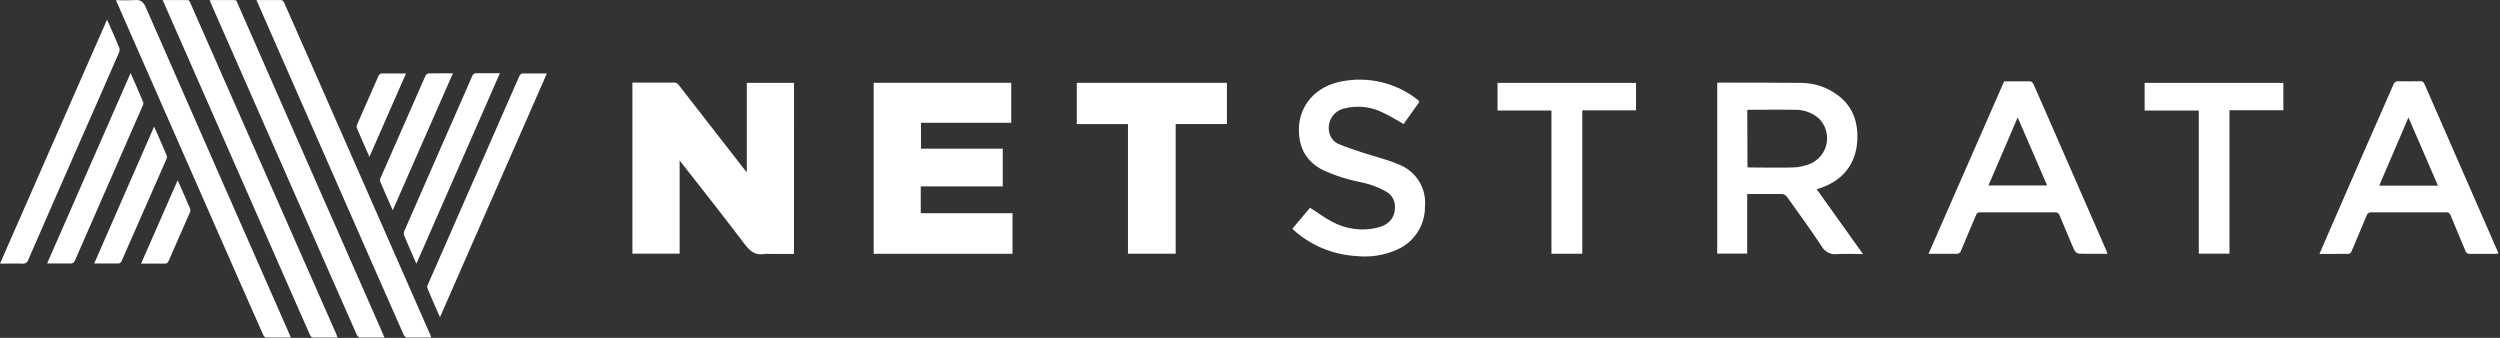 <svg width="259" height="35" viewBox="0 0 259 35" fill="none" xmlns="http://www.w3.org/2000/svg">
<rect x="0" y="0" width="259" height="35" fill="#333333" stroke="none"/>
<path d="M82.257 26.307H79.76C79.585 26.29 79.408 26.29 79.232 26.307C78.274 26.498 77.708 26.04 77.142 25.287C74.978 22.417 72.738 19.612 70.527 16.774C70.527 16.746 70.48 16.718 70.41 16.634V26.279H65.519V8.555H67.338C68.156 8.555 68.97 8.555 69.783 8.555C69.888 8.546 69.992 8.566 70.087 8.611C70.181 8.656 70.262 8.725 70.321 8.812C72.606 11.76 74.898 14.706 77.198 17.648L77.371 17.849V8.587H82.262L82.257 26.307Z" fill="white"/>
<path d="M95.39 19.313V22.085H104.895V26.293H90.514V8.578H104.764V12.72H95.413V15.404H103.885V19.308L95.39 19.313Z" fill="white"/>
<path d="M188.218 19.612L193.005 26.321C192.07 26.321 191.196 26.27 190.341 26.321C190.015 26.369 189.682 26.314 189.389 26.164C189.095 26.014 188.856 25.776 188.704 25.484C187.568 23.773 186.367 22.123 185.17 20.439C185.099 20.325 184.998 20.232 184.877 20.172C184.756 20.111 184.621 20.086 184.487 20.098C183.482 20.098 182.481 20.098 181.476 20.098H181.009V26.27H177.904V8.588C177.975 8.574 178.047 8.565 178.119 8.56C180.967 8.56 183.814 8.56 186.661 8.588C187.969 8.604 189.24 9.025 190.298 9.794C191.93 10.958 192.51 12.599 192.416 14.539C192.299 16.947 190.93 18.7 188.592 19.481L188.218 19.612ZM181.037 17.321C181.095 17.334 181.155 17.344 181.214 17.349C182.72 17.349 184.225 17.391 185.731 17.349C186.391 17.329 187.041 17.184 187.648 16.924C188.065 16.723 188.429 16.425 188.707 16.055C188.986 15.685 189.171 15.253 189.248 14.796C189.324 14.339 189.29 13.87 189.147 13.429C189.005 12.988 188.758 12.588 188.428 12.262C187.715 11.65 186.796 11.332 185.857 11.374C184.342 11.346 182.823 11.374 181.308 11.374C181.214 11.374 181.116 11.374 181.018 11.402L181.037 17.321Z" fill="white"/>
<path d="M116.858 12.855H111.557V8.582H127.107V12.851H121.8V26.283H116.858V12.855Z" fill="white"/>
<path d="M240.296 26.307L241.353 23.866C243.534 18.845 245.732 13.821 247.945 8.793C247.978 8.671 248.054 8.565 248.16 8.495C248.266 8.425 248.394 8.397 248.52 8.415C249.244 8.443 249.974 8.415 250.703 8.415C250.802 8.394 250.905 8.412 250.992 8.464C251.078 8.516 251.142 8.598 251.171 8.695C253.686 14.464 256.207 20.231 258.735 25.994C258.768 26.073 258.787 26.153 258.829 26.27C258.714 26.285 258.598 26.294 258.483 26.298C257.632 26.298 256.781 26.298 255.925 26.298C255.811 26.315 255.695 26.29 255.598 26.227C255.501 26.164 255.432 26.068 255.402 25.956C254.906 24.727 254.368 23.516 253.873 22.291C253.847 22.192 253.785 22.106 253.697 22.052C253.61 21.998 253.506 21.98 253.405 22.001C250.825 22.001 248.263 22.001 245.658 22.001C245.556 21.989 245.453 22.014 245.367 22.072C245.282 22.129 245.219 22.215 245.191 22.314C244.681 23.549 244.144 24.773 243.634 26.008C243.608 26.107 243.545 26.192 243.458 26.247C243.371 26.301 243.267 26.321 243.167 26.302C242.25 26.302 241.315 26.307 240.296 26.307ZM252.573 19.233L249.516 12.169L246.486 19.233H252.573Z" fill="white"/>
<path d="M207.629 8.424C208.54 8.424 209.443 8.424 210.345 8.424C210.462 8.424 210.621 8.606 210.677 8.737C211.561 10.724 212.426 12.716 213.295 14.707L218.19 25.9C218.237 26.012 218.274 26.125 218.335 26.293H215.997C215.062 26.293 215.062 26.293 214.674 25.414C214.24 24.381 213.8 23.343 213.37 22.305C213.346 22.21 213.288 22.126 213.207 22.07C213.126 22.015 213.028 21.99 212.931 22.001C210.336 22.001 207.741 22.001 205.146 22.001C205.049 21.988 204.951 22.011 204.871 22.067C204.791 22.122 204.734 22.205 204.711 22.3C204.211 23.511 203.673 24.708 203.178 25.923C203.146 26.047 203.068 26.154 202.961 26.224C202.854 26.293 202.724 26.319 202.598 26.297C201.696 26.297 200.793 26.297 199.793 26.297L207.629 8.424ZM209.031 12.164C207.998 14.567 207.007 16.881 206.006 19.214H212.084L209.031 12.164Z" fill="white"/>
<path d="M147.038 10.574L145.415 12.846C144.714 12.454 144.059 12.038 143.358 11.71C142.122 11.065 140.693 10.89 139.337 11.219C139.053 11.273 138.782 11.386 138.544 11.552C138.306 11.717 138.105 11.93 137.955 12.178C137.804 12.426 137.708 12.702 137.671 12.99C137.635 13.277 137.659 13.569 137.743 13.847C137.811 14.091 137.935 14.317 138.104 14.506C138.274 14.695 138.485 14.842 138.72 14.936C139.501 15.259 140.31 15.525 141.114 15.792C142.372 16.208 143.671 16.507 144.882 17.026C145.756 17.352 146.498 17.956 146.994 18.745C147.49 19.534 147.712 20.465 147.627 21.393C147.638 22.333 147.373 23.256 146.865 24.048C146.358 24.84 145.629 25.466 144.77 25.848C143.436 26.45 141.966 26.683 140.511 26.526C138.217 26.396 136.027 25.527 134.269 24.048L134.017 23.824C133.973 23.782 133.93 23.739 133.891 23.693L135.719 21.524C136.476 21.991 137.173 22.534 137.925 22.926C139.383 23.746 141.098 23.98 142.722 23.581C143.924 23.296 144.546 22.487 144.522 21.407C144.523 21.098 144.444 20.795 144.291 20.527C144.139 20.258 143.918 20.035 143.653 19.878C142.782 19.381 141.834 19.035 140.847 18.854C139.559 18.594 138.304 18.188 137.107 17.643C135.303 16.75 134.526 15.282 134.569 13.295C134.62 10.958 136.252 8.933 139.019 8.428C140.384 8.163 141.79 8.194 143.141 8.521C144.493 8.848 145.758 9.462 146.851 10.322C146.9 10.359 146.947 10.399 146.991 10.443C146.991 10.443 147.014 10.514 147.038 10.574Z" fill="white"/>
<path d="M21.722 0.004C22.605 0.004 23.433 0.004 24.256 0.004C24.532 0.004 24.546 0.205 24.616 0.359C25.962 3.411 27.304 6.465 28.641 9.523C32.31 17.879 35.987 26.237 39.675 34.596C39.726 34.709 39.768 34.825 39.824 34.97C38.955 34.97 38.113 34.97 37.276 34.97C37.169 34.97 37.019 34.811 36.968 34.69C36 32.52 35.051 30.346 34.093 28.177C30.577 20.173 27.059 12.175 23.54 4.184C22.975 2.889 22.404 1.593 21.834 0.303C21.801 0.224 21.773 0.144 21.722 0.004Z" fill="white"/>
<path d="M44.686 34.97C43.798 34.97 42.97 34.97 42.143 34.97C42.026 34.97 41.867 34.793 41.811 34.662C40.848 32.502 39.903 30.342 38.95 28.177L26.794 0.523L26.569 0.004C27.458 0.004 28.294 0.004 29.136 0.004C29.244 0.004 29.389 0.168 29.445 0.289C30.52 2.711 31.589 5.134 32.652 7.559C36.613 16.57 40.572 25.575 44.527 34.573C44.578 34.685 44.621 34.802 44.686 34.97Z" fill="white"/>
<path d="M16.845 0.004C17.724 0.004 18.551 0.004 19.379 0.004C19.622 0.004 19.655 0.158 19.725 0.317L23.245 8.307L34.84 34.615C34.882 34.718 34.915 34.821 34.966 34.97C34.083 34.97 33.236 34.97 32.385 34.97C32.282 34.97 32.152 34.783 32.091 34.652C31.096 32.402 30.105 30.15 29.117 27.897L17.013 0.369C16.966 0.266 16.924 0.163 16.845 0.004Z" fill="white"/>
<path d="M30.128 34.97C29.239 34.97 28.388 34.97 27.542 34.97C27.444 34.97 27.313 34.802 27.262 34.685C26.434 32.815 25.616 30.945 24.793 29.098L12.829 1.883L12.011 0.013C12.646 0.046 13.283 0.046 13.918 0.013C14.578 -0.062 14.853 0.19 15.115 0.784C20.049 12.042 24.999 23.305 29.964 34.572C30.015 34.675 30.062 34.802 30.128 34.97Z" fill="white"/>
<path d="M236.555 8.587V11.42H230.973V26.278H227.794V11.453H222.184V8.587H236.555Z" fill="white"/>
<path d="M163.925 26.288H160.731V11.448H155.145V8.587H169.493V11.43H163.925V26.288Z" fill="white"/>
<path d="M11.09 2.037C11.557 3.075 11.978 4.029 12.376 4.997C12.41 5.175 12.382 5.36 12.296 5.52C10.862 8.818 9.418 12.112 7.962 15.404C6.284 19.238 4.596 23.071 2.931 26.91C2.893 27.043 2.807 27.157 2.69 27.232C2.573 27.306 2.432 27.334 2.296 27.312C1.557 27.284 0.818 27.312 0 27.312L11.09 2.037Z" fill="white"/>
<path d="M45.58 32.866C45.112 31.81 44.682 30.828 44.271 29.841C44.242 29.724 44.261 29.6 44.322 29.495C47.48 22.283 50.64 15.077 53.804 7.877C53.834 7.81 53.879 7.751 53.935 7.705C53.992 7.658 54.059 7.626 54.131 7.61C54.944 7.61 55.758 7.61 56.656 7.61C52.957 16.026 49.287 24.409 45.58 32.866Z" fill="white"/>
<path d="M13.53 7.573C13.998 8.616 14.418 9.593 14.835 10.584C14.866 10.701 14.851 10.825 14.793 10.93C12.452 16.297 10.103 21.663 7.747 27.027C7.717 27.094 7.672 27.153 7.615 27.199C7.558 27.246 7.491 27.278 7.42 27.294C6.592 27.294 5.764 27.294 4.881 27.294L13.53 7.573Z" fill="white"/>
<path d="M43.139 27.321C42.671 26.273 42.255 25.324 41.858 24.37C41.811 24.215 41.826 24.048 41.9 23.903C43.34 20.605 44.786 17.305 46.238 14.001C47.131 11.962 48.034 9.933 48.917 7.89C48.944 7.791 49.006 7.704 49.093 7.648C49.179 7.592 49.283 7.57 49.385 7.586C50.161 7.586 50.937 7.586 51.788 7.586C48.908 14.169 46.042 20.7 43.139 27.321Z" fill="white"/>
<path d="M46.922 7.596C44.841 12.346 42.784 17.031 40.689 21.786C40.222 20.743 39.796 19.766 39.38 18.784C39.353 18.677 39.365 18.565 39.413 18.466C40.971 14.919 42.53 11.372 44.088 7.825C44.121 7.767 44.166 7.716 44.221 7.678C44.277 7.64 44.34 7.615 44.406 7.605C45.229 7.587 46.047 7.596 46.922 7.596Z" fill="white"/>
<path d="M15.967 13.113C16.434 14.17 16.855 15.128 17.262 16.091C17.303 16.203 17.303 16.326 17.262 16.437C15.703 19.984 14.145 23.53 12.586 27.074C12.56 27.13 12.521 27.18 12.472 27.218C12.424 27.257 12.367 27.285 12.306 27.298C11.483 27.298 10.655 27.298 9.758 27.298L15.967 13.113Z" fill="white"/>
<path d="M38.272 16.25C37.804 15.189 37.374 14.221 36.962 13.249C36.928 13.133 36.94 13.01 36.995 12.903C37.724 11.22 38.463 9.54 39.211 7.863C39.263 7.751 39.408 7.61 39.51 7.61C40.333 7.61 41.161 7.61 42.063 7.61L38.272 16.25Z" fill="white"/>
<path d="M18.407 18.677C18.874 19.715 19.3 20.692 19.716 21.674C19.74 21.794 19.721 21.92 19.665 22.029C18.929 23.706 18.189 25.394 17.444 27.092C17.416 27.148 17.376 27.197 17.327 27.235C17.277 27.273 17.22 27.3 17.159 27.312C16.331 27.312 15.508 27.312 14.615 27.312L18.407 18.677Z" fill="white"/>
</svg>
